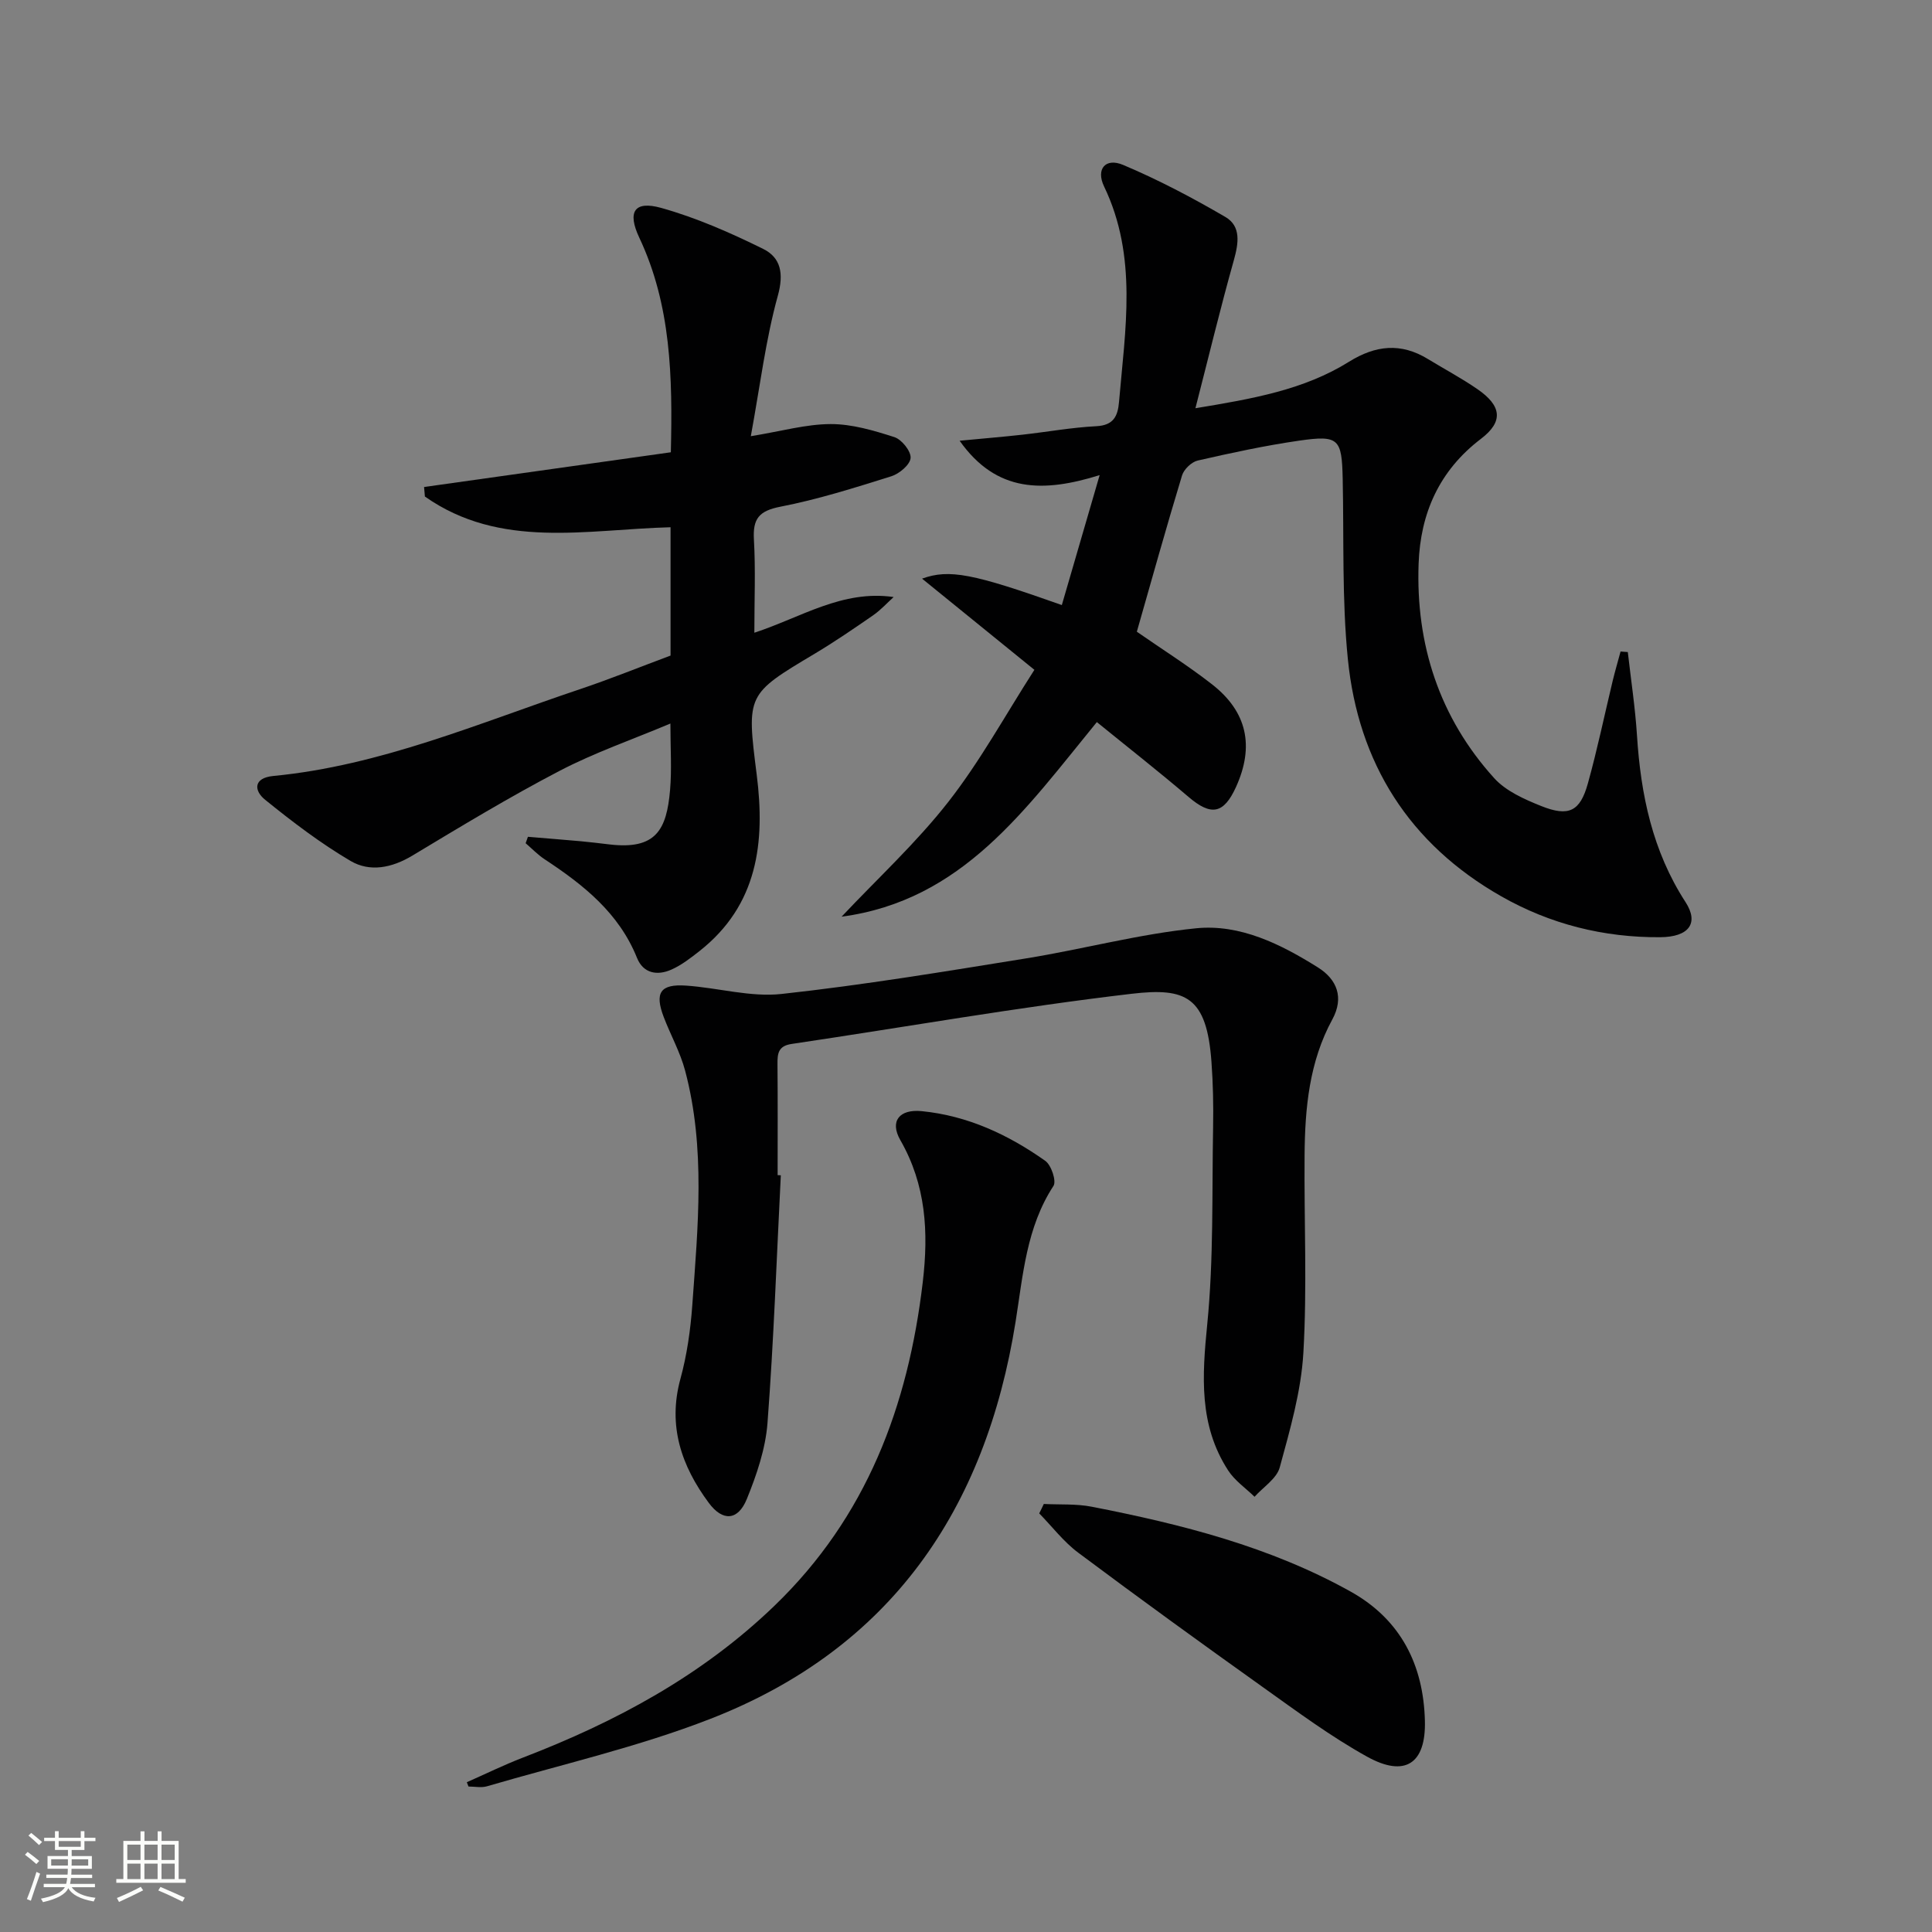 <svg enable-background="new 0 0 400 400" viewBox="0 0 400 400" xmlns="http://www.w3.org/2000/svg"><rect x="0" y="0" width="400" height="400" fill="#808080" stroke="none"/><path d="m5.17 384 .55-.58c.85.61 1.65 1.24 2.4 1.87l-.59.64c-.83-.73-1.62-1.38-2.36-1.93m1.22 9.53-.82-.34c.71-1.76 1.37-3.64 1.98-5.63.24.13.5.25.76.36-.6 1.67-1.24 3.54-1.92 5.61m-.5-13.5.57-.54c.56.44 1.31 1.06 2.26 1.87l-.64.64c-.68-.66-1.41-1.32-2.19-1.97m3.25.46h2.24v-1.36h.77v1.36h4.57v-1.36h.76v1.36h2.28v.69h-2.28v1.84h-2.64v1.26h4.18v2.64h-4.21c0 .45-.02.86-.05 1.21h4.32v.69h-4.38c-.04.34-.1.75-.19 1.22h5.15v.69h-4.82c.87 1.19 2.51 1.92 4.93 2.19-.17.31-.3.57-.37.76-2.77-.49-4.52-1.41-5.26-2.76-.56 1.26-2.3 2.23-5.24 2.9-.12-.24-.26-.48-.43-.72 2.73-.55 4.38-1.34 4.96-2.38h-4.38v-.69h4.65c.1-.38.17-.79.21-1.22h-4.32v-.69h4.4c.03-.34.05-.75.05-1.21h-4.2v-2.64h4.23v-1.26h-2.69v-1.84h-2.24zm1.46 4.46v1.29h3.45c.01-.4.02-.57.01-.53v-.32-.45h-3.46zm1.55-2.59h4.57v-1.19h-4.57zm6.11 2.59h-3.42v.77c-.01.19-.01.37-.02.53h3.44z" fill="#fbfcfa"/><path d="m32.63 379.16h.82v1.98h3.54v7.89h1.46v.78h-14.37v-.78h1.46v-7.89h3.55v-1.98h.82v1.98h2.73v-1.98zm-3.49 11.48.5.73c-1.61.82-3.28 1.63-5 2.41-.13-.27-.28-.55-.44-.82 1.75-.72 3.4-1.49 4.94-2.32m-2.78-5.55h2.73v-3.18h-2.73zm0 3.95h2.73v-3.2h-2.73zm3.54-3.95h2.73v-3.18h-2.73zm0 3.95h2.73v-3.2h-2.73zm7.89 4.68c-1.84-.92-3.51-1.7-5.02-2.32l.45-.73c1.89.8 3.57 1.55 5.04 2.23zm-1.62-11.81h-2.73v3.18h2.73zm-2.73 7.13h2.73v-3.2h-2.73z" fill="#fbfcfa"/><g fill="#010102"><path d="m247.5 84.52c11.89-1.96 22.48-3.81 31.79-9.62 5.52-3.44 10.76-3.98 16.34-.57 3.41 2.08 6.95 3.96 10.23 6.22 5.01 3.44 5.49 6.7.76 10.3-8.68 6.6-12.54 15.48-12.91 25.84-.61 16.74 4.3 31.87 15.64 44.41 2.43 2.69 6.25 4.38 9.74 5.78 5.71 2.28 8.05 1.12 9.66-4.67 1.96-7.03 3.44-14.19 5.15-21.29.49-2.02 1.08-4.02 1.62-6.03.5.04 1 .07 1.5.11.65 5.75 1.53 11.49 1.9 17.26.78 12.28 3.21 23.96 10.05 34.51 2.82 4.35.74 7.23-5.26 7.27-11.69.08-22.78-2.7-32.93-8.49-19.02-10.83-29.56-27.56-31.72-49.08-1.24-12.36-.8-24.9-1.07-37.36-.18-8.28-.79-9.06-9-7.88-7.06 1.02-14.05 2.53-21.01 4.12-1.28.29-2.86 1.81-3.25 3.08-3.27 10.77-6.29 21.61-9.36 32.36 5.25 3.65 10.59 7.01 15.54 10.87 7.31 5.69 8.82 12.83 5 21.26-2.56 5.64-5.17 6.06-9.84 2.07-6.17-5.26-12.56-10.27-18.98-15.49-14.75 18.02-27.82 36.95-52.85 40.29 7.42-7.88 15.46-15.28 22.1-23.77 6.61-8.45 11.81-17.99 17.82-27.34-8.1-6.58-15.52-12.6-23.26-18.88 5.63-2.03 10.53-1.06 28.94 5.47 2.47-8.5 4.93-16.94 7.83-26.9-11.57 3.6-21.33 3.72-28.99-7.12 4.9-.47 8.94-.8 12.98-1.25 5.12-.57 10.21-1.5 15.34-1.76 3.57-.19 4.43-2.1 4.68-5.02 1.28-15.02 3.89-30.08-3.09-44.61-1.74-3.62.3-6 3.93-4.47 7.29 3.07 14.34 6.79 21.18 10.78 3.3 1.93 2.73 5.46 1.75 8.97-2.76 9.81-5.15 19.74-7.95 30.63z"/><path d="m138.89 93.64c.37-15.6.06-30.45-6.53-44.43-2.52-5.34-1.06-7.73 4.55-6.16 7.26 2.03 14.3 5.13 21.09 8.48 3.67 1.81 4.32 5.11 3.03 9.74-2.5 9.04-3.64 18.47-5.58 29.04 6.34-1.03 11.44-2.5 16.55-2.51 4.4-.01 8.91 1.33 13.17 2.7 1.52.49 3.47 2.92 3.36 4.32s-2.34 3.27-4 3.79c-7.58 2.38-15.2 4.79-22.97 6.3-4.41.86-5.72 2.48-5.47 6.79.36 6.26.09 12.55.09 19.3 9.71-3.18 18.19-8.92 28.84-7.39-1.41 1.28-2.71 2.72-4.26 3.79-3.96 2.74-7.95 5.47-12.08 7.94-14.13 8.43-14.12 8.42-12.01 25.06 1.78 14 .23 27-11.85 36.51-1.82 1.43-3.71 2.9-5.8 3.83-2.91 1.3-5.83.82-7.13-2.41-3.75-9.33-11.11-15.14-19.12-20.42-1.43-.94-2.64-2.21-3.94-3.33.16-.44.31-.89.47-1.33 3.65.31 7.3.59 10.95.92 1.98.18 3.96.43 5.94.66 9.64 1.14 11.83-3.05 12.54-11.26.37-4.29.07-8.64.07-13.77-7.86 3.31-15.68 6.01-22.93 9.79-10.4 5.42-20.46 11.52-30.52 17.57-4.23 2.54-8.77 3.44-12.77 1.09-6.22-3.66-12.04-8.1-17.67-12.65-2.4-1.93-2.44-4.54 1.65-4.94 22.25-2.14 42.61-10.96 63.48-17.96 6.29-2.11 12.45-4.61 18.79-6.97 0-8.76 0-17.38 0-26.57-17.39.45-35.24 4.63-50.86-6.36-.06-.66-.12-1.31-.17-1.97 16.8-2.36 33.63-4.73 51.09-7.19z"/><path d="m161.66 243.33c-.87 17.11-1.46 34.23-2.76 51.31-.41 5.33-2.24 10.71-4.28 15.72-1.84 4.5-5 4.67-7.87.8-5.68-7.66-8.54-15.96-5.87-25.71 1.35-4.93 2.08-10.1 2.45-15.2 1.16-16.23 2.78-32.53-1.48-48.57-1.01-3.82-3-7.36-4.42-11.08-1.94-5.07-.73-6.91 4.62-6.54 6.61.45 13.32 2.43 19.76 1.73 16.95-1.85 33.81-4.65 50.66-7.37 11.76-1.9 23.36-5.05 35.18-6.23 9.11-.91 17.54 3.29 25.22 8.11 3.95 2.48 5.43 6.24 2.98 10.75-4.78 8.77-5.67 18.35-5.75 28.04-.12 13.66.54 27.36-.25 40.98-.46 7.99-2.77 15.94-4.89 23.73-.63 2.33-3.42 4.08-5.22 6.09-1.85-1.8-4.1-3.34-5.47-5.46-6.09-9.39-5.38-19.59-4.32-30.29 1.34-13.51.96-27.2 1.21-40.81.08-4.49-.01-9-.34-13.48-.98-13.54-5.31-15.41-16.51-14.1-23.56 2.76-46.95 6.91-70.42 10.39-2.77.41-2.94 1.98-2.92 4.17.07 7.66.03 15.33.03 22.99.22.01.44.02.66.03z"/><path d="m96.65 368.99c3.85-1.7 7.63-3.56 11.55-5.07 19.26-7.4 37.12-16.98 52.16-31.48 19.06-18.38 27.66-41.31 30.69-67 1.22-10.35.68-20.11-4.65-29.4-2.24-3.92-.19-6.44 4.42-5.99 9.51.94 17.92 4.86 25.59 10.29 1.25.88 2.35 4.19 1.7 5.19-5.61 8.59-6.31 18.5-7.84 28.1-6.21 38.94-25.86 67.73-63.27 82.27-14.94 5.81-30.74 9.41-46.17 13.93-1.18.35-2.55.05-3.83.05-.12-.3-.23-.6-.35-.89z"/><path d="m216.11 311.38c3.31.17 6.7-.06 9.92.57 18.6 3.63 36.93 8.26 53.64 17.59 10.34 5.78 15.05 15.16 15.34 26.74.23 8.87-4.11 11.78-11.97 7.42-7.52-4.17-14.5-9.35-21.53-14.36-12.85-9.16-25.63-18.42-38.27-27.87-3.03-2.26-5.4-5.4-8.08-8.14.33-.64.64-1.3.95-1.95z"/></g></svg>
